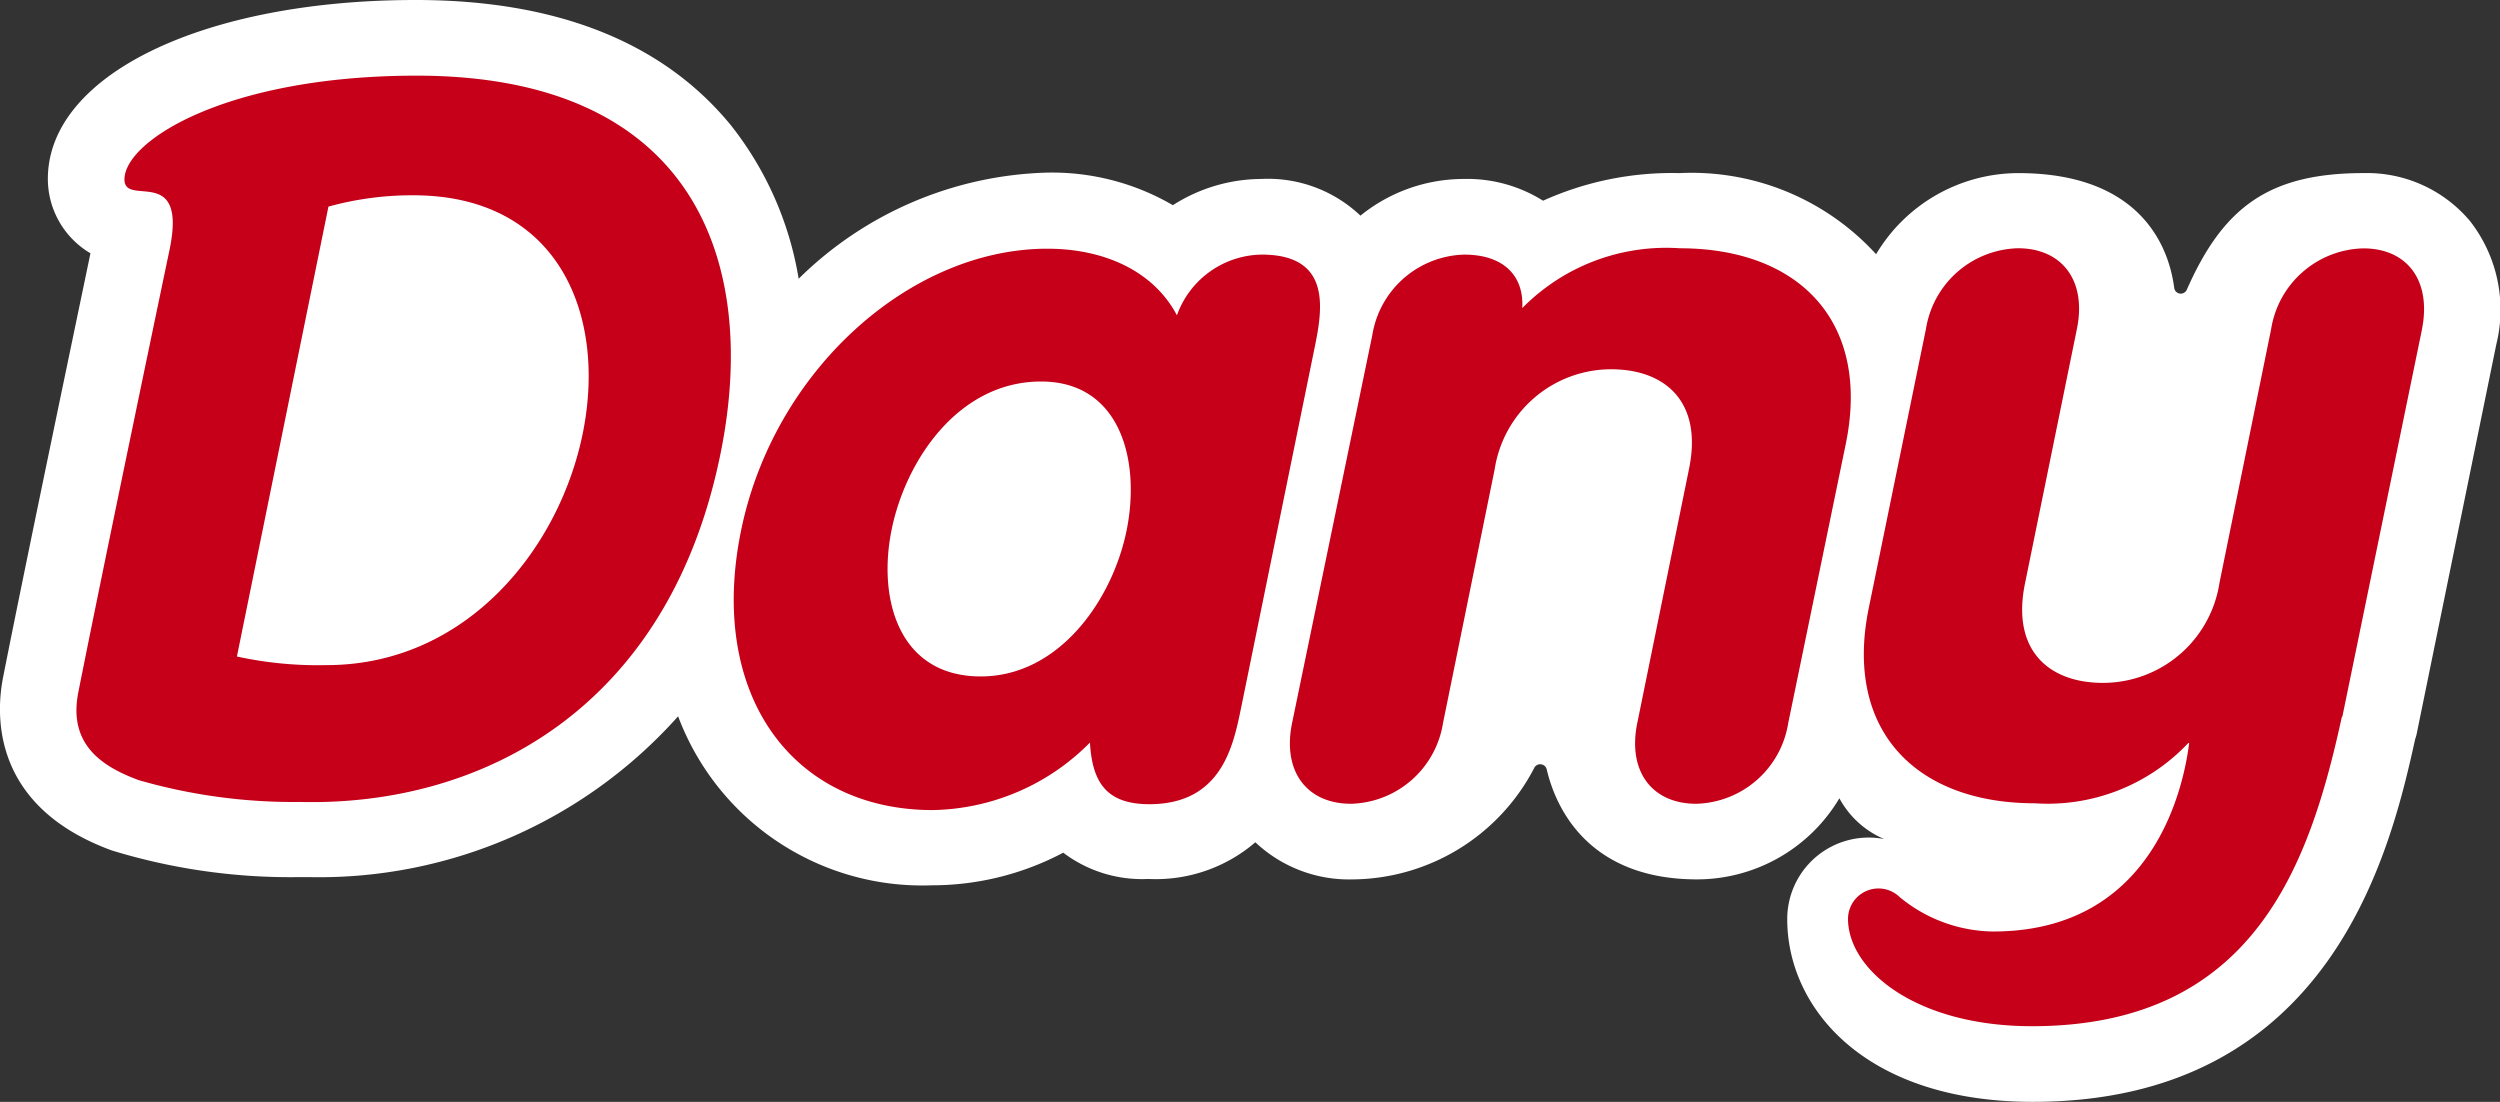 <svg xmlns="http://www.w3.org/2000/svg" width="106" height="46.72" viewBox="0 0 106 46.72">
  <rect x="0" y="0" width="106" height="46.72" fill="#333333" stroke="none"/>
  <g id="Dany_Logo" transform="translate(0.67 0.2)">
    <path id="Path_1" data-name="Path 1" d="M52.557,35.512h0a5.783,5.783,0,0,0,4.092,1.575,8.758,8.758,0,0,0,7.723-4.707.284.284,0,0,1,.538.038c.442,1.883,1.959,4.668,6.378,4.668a7.032,7.032,0,0,0,6.032-3.439,3.872,3.872,0,0,0,1.9,1.729,3.454,3.454,0,0,0-4.111,3.4c0,3.746,3.266,7.742,10.412,7.742,12.621,0,15.157-10.585,16.214-15.388a1.6,1.6,0,0,0,.077-.288L105.174,14.4a6.116,6.116,0,0,0-1.114-5.225,5.706,5.706,0,0,0-4.514-2.036c-4.034,0-5.955,1.46-7.492,4.937A.28.28,0,0,1,91.516,12c-.288-2.171-1.806-4.86-6.608-4.86a7.032,7.032,0,0,0-6.032,3.439,10.582,10.582,0,0,0-8.337-3.439A13.281,13.281,0,0,0,64.755,8.31a6.043,6.043,0,0,0-3.362-.922,6.963,6.963,0,0,0-4.38,1.556,5.693,5.693,0,0,0-4.207-1.556A7.005,7.005,0,0,0,49.06,8.5,10.18,10.18,0,0,0,43.72,7.119a15.593,15.593,0,0,0-10.527,4.5A14.18,14.18,0,0,0,30.311,5.1C27.429,1.587,22.934-.2,16.959-.2c-9.029,0-15.6,3.189-15.6,7.588a3.664,3.664,0,0,0,1.806,3.151c-.634,3.054-2.8,13.39-3.708,18-.307,1.575-.48,5.456,4.611,7.319a25.85,25.85,0,0,0,7.857,1.133h.557a20.4,20.4,0,0,0,15.6-6.82A11.057,11.057,0,0,0,38.84,37.337a11.9,11.9,0,0,0,5.571-1.383,5.546,5.546,0,0,0,3.612,1.114,6.473,6.473,0,0,0,4.534-1.556Z" transform="translate(0 0)" fill="#fff"/>
    <path id="Path_2" data-name="Path 2" d="M30.633,16.5c-8.068,0-12.391,2.766-12.391,4.4,0,1.191,2.651-.672,1.921,2.939,0,0-2.8,13.371-3.881,18.826-.423,2.19,1,3.131,2.574,3.708a23.712,23.712,0,0,0,6.82.922c7.684.192,15.657-3.919,17.847-14.811C45.156,24.4,42.409,16.5,30.633,16.5ZM26.81,41.493a16.1,16.1,0,0,1-3.8-.365l3.881-19.076a13.324,13.324,0,0,1,3.592-.48C42.717,21.572,38.721,41.493,26.81,41.493Zm38.767,1.863c-.327,1.575-.826,4.034-3.881,4.034-1.863,0-2.421-.98-2.517-2.613a9.594,9.594,0,0,1-6.666,2.862c-5.974,0-9.548-4.918-8.126-11.853,1.383-6.762,7.146-11.949,12.986-11.949,2.344,0,4.476.9,5.494,2.824a3.875,3.875,0,0,1,3.592-2.574c3.054,0,2.555,2.44,2.228,4.034ZM54.55,41.973c3.323,0,5.59-3.247,6.186-6.205s-.269-6.3-3.631-6.3c-3.5,0-5.744,3.343-6.339,6.3S51.092,41.973,54.55,41.973Zm16.6-14.466a4.057,4.057,0,0,1,3.9-3.419c1.633,0,2.536.864,2.459,2.267a8.56,8.56,0,0,1,6.685-2.536c5.014,0,8.107,3.074,7.031,8.3l-2.44,11.834a4.057,4.057,0,0,1-3.9,3.419c-1.863,0-2.92-1.364-2.5-3.419l2.19-10.758c.6-2.862-1-4.246-3.3-4.246a5,5,0,0,0-4.937,4.246l-2.19,10.758a4.057,4.057,0,0,1-3.9,3.419c-1.863,0-2.92-1.364-2.5-3.419Zm44.511-.269-3.381,16.444h-.019c-1.364,6.243-3.708,13.121-13.14,13.121-4.937,0-7.8-2.4-7.8-4.553a1.291,1.291,0,0,1,2.19-.922h0a6.333,6.333,0,0,0,3.957,1.46c6.82,0,8.088-6.147,8.318-7.992h-.038a8.182,8.182,0,0,1-6.512,2.555c-5.014,0-8.107-3.074-7.031-8.3l2.421-11.814a4.057,4.057,0,0,1,3.9-3.419c1.863,0,2.92,1.364,2.5,3.419L98.831,38c-.6,2.862,1,4.246,3.3,4.246A5,5,0,0,0,107.072,38l2.19-10.758a4.057,4.057,0,0,1,3.9-3.419C115.025,23.819,116.062,25.183,115.659,27.239Z" transform="translate(-13.635 -13.492)" fill="#c50018"/>
  </g>
</svg>
